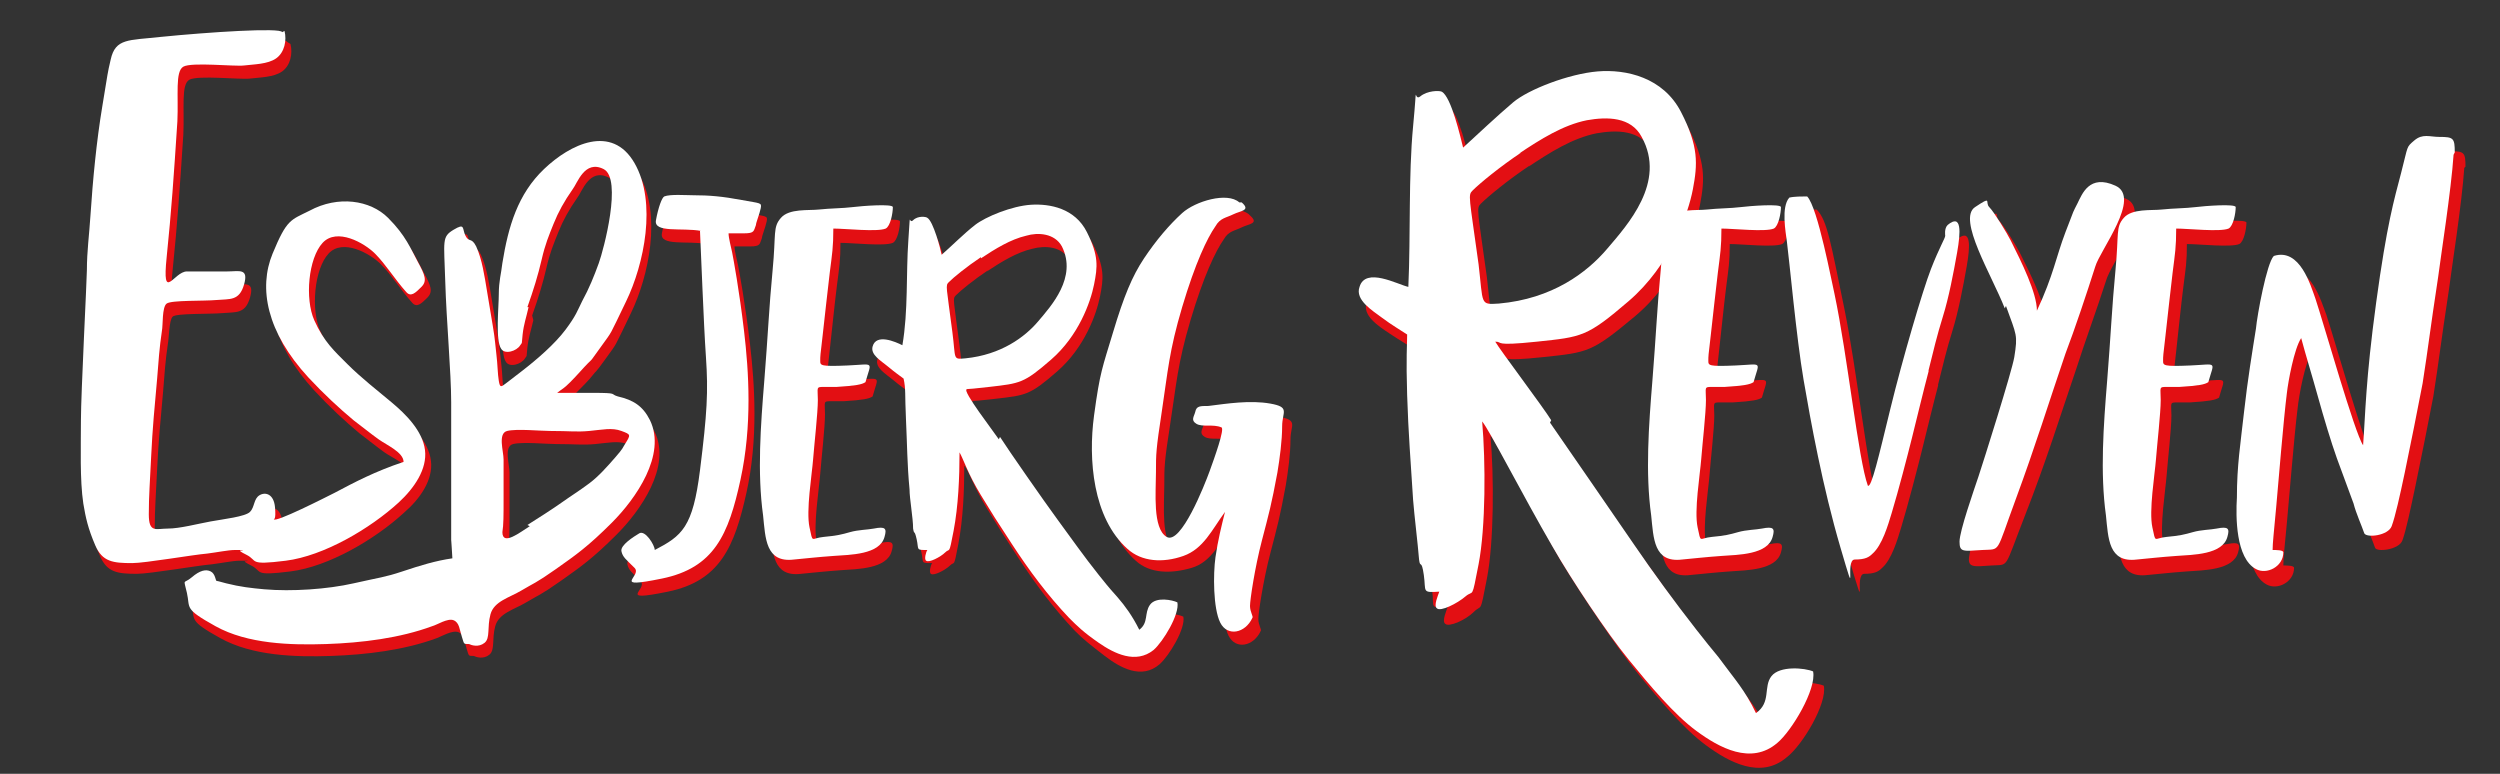 <?xml version="1.0" encoding="UTF-8"?> <svg xmlns="http://www.w3.org/2000/svg" version="1.1" viewBox="0 0 210 65"><rect x="0" y="0" width="210" height="65" fill="#333333" stroke="none"/><defs><style> .cls-1 { fill: #e30f13; } .cls-1, .cls-2 { stroke-width: 0px; } .cls-2 { fill: #fff; } </style></defs><g id="Layer_1" data-name="Layer 1"><g><path class="cls-1" d="M162.8,32.3c.4-1.6.7-2.9,1.2-4.5s.9-3.7,1.2-5.4.4-3.3-.8-2.3c-.3.3-.2.9-.2.9,0,.2-.5,1.1-1.2,2.8s-2.4,7.6-3.4,11.7-1.6,6.7-1.9,6.5c-.8-2.2-1.7-10.9-2.8-16.2s-1.4-7.3-2.3-8.2c-.4,0-1.1,0-1.5.1-.7.8-.3,2.9-.2,3.8.2,1.5.8,8.1,1.4,11.6s1.6,9.1,3.1,14.1.3,1,1.2,1,1.2-.2,1.5-.5c.8-.7,1.3-2.4,1.6-3.4.6-2,1.3-4.7,1.7-6.3s1-4.1,1.4-5.6Z"></path><path class="cls-1" d="M24.4,3.7c.2.8,0,1.8-.7,2.3s-1.9.5-2.7.6-4.4-.3-5.1.1-.4,2.4-.5,4.6c-.3,4.6-.5,7.5-.9,11.4s.6,1.2,1.7,1.2,1.1,0,1.7,0,1.1,0,1.7,0c1,0,1.8-.3,1.4,1.1s-1.2,1.2-2.3,1.3-3.9,0-4.2.3-.3,1.8-.4,2.3c-.2,1.3-.3,2.7-.4,4-.2,2.2-.4,4.3-.5,6.5s-.2,3.3-.2,4.9.6,1.2,1.6,1.3,2.5-.4,3.7-.6,2.9-.4,3.3-.8.3-1.1.8-1.4,1.2-.1,1.3,1-.1,1-.1,1c0,.4,4.5-1.9,5.1-2.2,1.7-.9,3.4-1.8,5.8-2.7,0-.8-1.5-1.4-2.2-1.9s-1.3-1-2.1-1.6c-1.2-1-2.5-2.2-3.8-3.6-3.5-3.8-4.2-7.5-3-10.5s1.5-2.8,3.1-3.7c2.4-1.3,5.1-.9,6.6.6s1.9,2.6,2.5,3.7.8,1.6.3,2.1-.9.9-1.3.4c-.9-1-1.7-2.3-2.6-3.2s-3.2-2.2-4.4-.9-1.5,4.7-.7,6.5,1.7,2.6,2.8,3.7,2.5,2.2,3.7,3.2,2.6,2.4,2.8,4-.9,3.2-2.3,4.4c-2.4,2.2-6.3,4.5-9.5,4.9s-2.3,0-3.3-.5-.3-.3-.3-.4c-.2,0-.2,0-.7,0s-1.5.2-2.3.3c-1.2.1-5.2.8-6.3.8-1.6,0-2.5-.1-3.1-1.5s-.8-2.3-1-3.5c-.3-2-.2-4.8-.2-7s.5-11.9.5-12.7c0-1.6.2-3,.3-4.6.2-3,.5-6.2,1-9.2s.4-2.6.7-3.9c.4-1.9,1.6-1.6,4.2-1.9,4-.4,10.1-.8,10.2-.4Z"></path><path class="cls-1" d="M207,14.1c-.2,3-1.1,8.7-1.3,10.3-.7,4.6-.8,5.7-1.3,8.9-.3,1.6-1.1,5.6-1.5,7.5s-.8,3.8-1.1,4.6-2.2,1-2.3.6c-.2-.6-.7-1.7-.9-2.5-.5-1.4-.9-2.4-1.4-3.8s-1.1-3.4-1.6-5.2-1-3.4-1.4-4.9c-.6.9-1.1,3.7-1.2,4.7-.3,2.4-.7,7.5-.9,9.6s-.3,3-.3,3.6c.3,0,.9,0,.9.2,0,1.2-1.4,1.9-2.3,1.4-1.7-.9-1.7-4.4-1.6-6,0-2.8.3-4.5.6-7.2s.8-5.1,1-7c.1-1.1.9-5.5,1.5-6.1,2.2-.7,3.1,2.6,3.5,3.6.7,2.1,3.3,11.3,4,12.3.2-2.7.2-5.4,1.1-12,.5-3.3,1.5-8.7,2.1-11s.4-2.1,1.1-2.7,1.3-.3,2.1-.3c1.2,0,1.3.1,1.3,1.3Z"></path><path class="cls-1" d="M44.8,26.9c-.2.9-.4,1.4-.5,2.3s0,.6-.2.9c-.3.5-1.3.8-1.6.3-.5-.7-.2-3.5-.2-4.6s.2-1.7.3-2.6c.5-3.1,1.3-5.8,3.5-8s5.7-3.8,7.6-.5.8,8.5-.7,11.6-1.1,2.4-2.1,3.8-.8,1-1.1,1.4-.9,1-1.5,1.6-.6.5-1.1.9c.3,0,.8,0,3,0s1.4.1,2.1.3c1.3.3,2.1.8,2.7,2,1.4,2.9-1.2,6.6-3.2,8.6s-3,2.7-4.7,3.9-1.9,1.2-2.9,1.8-2.3.9-2.6,2,0,2-.5,2.4-1.1.2-1.3.1c-.5,0-.4,0-.6-.6s-.2-1.2-.7-1.4-1.5.4-1.8.5c-2.7,1-5.9,1.4-8.9,1.5s-6.6,0-9.3-1.5-2.1-1.5-2.4-2.8-.3-.7.4-1.3,1.2-.7,1.6-.5.4.8.5.8.4.1.8.2c1.2.3,2.1.4,3.2.5,2.3.2,5.3,0,7.5-.5s2.6-.5,4.1-1,2.8-.9,4.2-1.1c0,0-.1-1.7-.1-1.5,0-1.3,0-2.6,0-3.9,0-2.6,0-5.2,0-7.8s-.4-6.8-.5-10.3-.3-3.7.7-4.4.7-.1,1,.5.5.1.9.9c.5,1.1.7,2.5.9,3.7s.3,1.8.5,3,.2,1.6.3,2.4.1,1.7.2,2.2.2.5.6.2,1-.7,1.3-1c1.3-1,2.8-2.3,3.7-3.5s1-1.6,1.4-2.4c.6-1.1,1-2.1,1.4-3.2s2-7.1.4-7.9-2.2,1.2-2.6,1.7c-.7,1-1.2,1.9-1.6,2.9s-.7,1.7-1,3-.7,2.6-1.2,4ZM44.8,45.3c.8-.5,2.2-1.4,2.9-1.9s1.6-1,2.3-1.6,1.5-1.4,2.2-2.3.6-.8.8-1.1c.5-.8.5-.8-.3-1.1s-1.6-.1-2.7,0-1.6,0-3.3,0c-.8,0-2.8-.2-3.6,0s-.3,1.7-.3,2.4c0,1.3,0,1.9,0,3.4s0,2.2-.1,2.8c0,1.2,1.5,0,2.3-.5Z"></path><path class="cls-1" d="M84.5,37.9c.7,1.1,3.7,5.4,4.8,6.9s2.3,3.2,3.5,4.7,1,1.2,1.6,1.9,1.2,1.5,1.8,2.7c.8-.6.4-1.4.9-2.1s1.9-.4,2.3-.2c.2,1-1.2,3.3-2,4-1.5,1.3-3.3.3-4.6-.7s-1.8-1.4-2.5-2.1c-1.8-1.9-3.3-3.9-4.8-6.2s-1.5-2.3-2.6-4.1-1.5-3.1-1.9-3.6c0,2.1-.1,4.5-.5,6.6s-.3,1.4-.7,1.8-1.4.9-1.6.7c-.2-.1,0-.8.1-.9-1,0-.7,0-.9-.9s-.2-.3-.3-.9c0-.9-.3-2.5-.3-3.3-.2-2.1-.2-3.8-.3-5.9s0-2.5-.2-3.4c-.4-.3-.7-.5-1.3-1s-1.5-1-1.3-1.7c.3-1.1,1.9-.4,2.5-.1.5-2.9.3-6,.5-8.8s0-1.3.4-1.7,1.1-.3,1.2-.2c.5.3,1.1,2.6,1.2,3.2.8-.7,1.9-1.8,2.8-2.6s3.2-1.6,4.8-1.8,3.7.3,4.7,2.3.9,2.9.6,4.4-1.3,4.3-3.6,6.3-2.6,2-5.2,2.3-1.5.1-1.9.2,2.3,3.6,2.7,4.3ZM83,22.7c-1.2.8-2.3,1.7-2.7,2.1-.3.3-.2.3.3,4.2.3,2.3,0,2.3,1.1,2.2,3-.3,5-1.8,6.1-3.1s3.3-3.7,2-6.3c-.6-1.1-2-1.2-3.1-.9-1.3.3-2.6,1.1-3.8,1.9Z"></path><path class="cls-1" d="M105,18.1c.8.7-.1.7-.7,1s-1.1.3-1.5,1c-.7,1-1.7,3.1-2.8,6.8s-1.2,5.5-1.7,8.7-.5,3.6-.5,5.2-.3,4.7.9,5.4,3.2-4.4,3.6-5.5,1.3-3.6,1-3.7c-.7-.3-1.6,0-2.1-.3s-.2-.6-.1-1c.1-.5.4-.5,1.1-.5,1.6-.2,3.5-.5,5.2-.2s1,.7,1,1.9-.2,2.7-.4,3.9c-.5,2.7-.7,3.4-1.3,5.7s-1,5-1,5.5.3.9.2,1c-.6,1.3-2.1,1.6-2.7.4s-.6-4.1-.4-5.6.5-2.6.8-3.8c-1.1,1.5-1.8,3.2-3.5,3.7s-3.5.5-4.7-.6c-2.9-2.6-3.3-7.5-2.9-11.2s.7-4,1.6-7,1.6-4.7,2.7-6.2,2.1-2.8,3.2-3.8,3.8-1.8,4.9-.9Z"></path><path class="cls-1" d="M169.2,27c-1.1-2.8-4-7.5-2.5-8.5s.8-.4,1.2,0,1.5,2.2,1.8,2.8c.9,1.8,2.2,4.4,2.2,5.9,1.4-3,1.6-4.5,2.5-6.6s.6-1.6,1-2.4,1-2.5,3.2-1.5-1.3,5.4-1.7,6.9c-.7,2.2-1.8,5.2-2.5,7.4-1.4,4.1-2.5,7.7-4.3,12.3s-1.3,4.1-2.8,4.2-2,.2-1.9-.7,1.2-4.3,1.6-5.5,2.8-8.9,3-10.1c.3-1.9.2-1.8-.7-4.3Z"></path><path class="cls-1" d="M70.6,20.3c0,1.7-.1,2.1-.3,3.7s-.4,3.6-.6,5.4-.2,1.7-.2,2.1,0,.5,2.3.4,2-.4,1.5,1.4c-.3.2-.8.3-2.4.4-.2,0-.8,0-1,0-.8,0-.6,0-.6,1.1s-.3,3.7-.4,5-.6,4.4-.3,5.7.1.9,1.2.8,1.5-.2,2.2-.4,1.5-.2,2-.3c1-.2,1.1,0,.9.7-.4,1.5-2.9,1.5-4.3,1.6s-2.2.2-3.3.3c-2.4.3-2.4-1.8-2.6-3.7-.5-3.6-.2-7.7.1-11.3s.4-6.2.7-9.3,0-3.6.7-4.4,2.3-.6,3.2-.7,2-.1,2.8-.2,3.4-.3,3.4,0c0,.5-.2,1.6-.6,1.8-.7.3-3.4,0-4.4,0Z"></path><path class="cls-1" d="M59.4,20.5c-1.6-.3-4,.2-3.8-.9s.5-1.9.7-2c.5-.2,1.8-.1,2.4-.1,1.4,0,2.5.1,4.1.4s1.7.2,1.6.7-.4,1.2-.4,1.4c-.2.5-.1.7-1,.7s-.9,0-1.3,0c0,.4.2,1.1.3,1.6s.6,3.2,1,6.6.7,8-.3,12.5-2.2,7.4-6.6,8.3-1.6-.2-2.3-.9-1-.9-1.1-1.4,1-1.2,1.5-1.5,1.3,1,1.3,1.4c2.3-1.2,3.2-1.9,3.9-6.7s.7-6.6.5-9.5-.4-8.6-.5-10.7Z"></path><path class="cls-1" d="M140.3,22s0,.3,0,.3c-.1,0,0-.2,0-.3Z"></path><path class="cls-1" d="M145.3,20.4c0,1.7-.1,2.1-.3,3.7s-.4,3.6-.6,5.4-.2,1.7-.2,2.1,0,.5,2.3.4,2-.4,1.5,1.4c-.3.2-.8.3-2.4.4-.2,0-.8,0-1,0-.8,0-.6,0-.6,1.1s-.3,3.7-.4,5-.6,4.4-.3,5.7.1.9,1.2.8,1.5-.2,2.2-.4,1.5-.2,2-.3c1-.2,1.1,0,.9.7-.4,1.5-2.9,1.5-4.3,1.6s-2.2.2-3.3.3c-2.4.3-2.4-1.8-2.6-3.7-.5-3.6-.2-7.7.1-11.3s.4-6.2.7-9.3,0-3.6.7-4.4,2.3-.6,3.2-.7,2-.1,2.8-.2,3.4-.3,3.4,0c0,.5-.2,1.6-.6,1.8-.7.3-3.4,0-4.4,0Z"></path><path class="cls-1" d="M130.9,36.7c1.1,1.6,5.6,8.1,7.2,10.3s3.4,4.8,5.2,7.1,1.5,1.8,2.3,2.9,1.8,2.2,2.8,4.1c1.3-.9.6-2.2,1.3-3.1s2.8-.7,3.5-.4c.3,1.5-1.8,5-3.1,6-2.2,1.9-4.9.4-6.8-1s-3.9-3.8-5.7-6-4.8-6.7-6.5-9.5c-2.5-4.4-5.3-9.8-5.9-10.5.3,3.4.3,8.9-.3,12s-.4,2.1-1.1,2.8-2.1,1.3-2.4,1c-.3-.2.1-1.1.2-1.4-1.6.1-1.1,0-1.3-1.4s-.3-.5-.4-1.3c-.1-1.3-.4-3.7-.5-5-.2-3.2-.4-5.7-.5-8.8s0-4.2,0-5.1c-.6-.4-1.3-.8-2.2-1.4s-2.3-1.5-1.9-2.6c.5-1.7,3.2-.2,4.1,0,.2-4.4,0-9.3.4-13.5s0-2,.6-2.5,1.6-.5,1.8-.4c.8.4,1.6,3.9,1.8,4.7,1.2-1.1,2.9-2.7,4.2-3.8s4.7-2.4,7.1-2.6,5.5.5,7,3.4,1.4,4.4,1,6.5-1.9,6.4-5.5,9.4-3.9,3-7.7,3.4-2.8,0-3.5,0c.4.7,4.1,5.7,4.7,6.6ZM128.5,13.9c-1.8,1.2-3.5,2.6-4.1,3.2-.4.4-.3.4.5,6.2.4,3.4.1,3.4,1.7,3.3,4.5-.4,7.5-2.7,9.2-4.6s5-5.6,2.9-9.4c-.9-1.7-2.9-1.7-4.6-1.4-2,.4-3.9,1.6-5.7,2.8Z"></path><path class="cls-1" d="M183.7,20.4c0,1.7-.1,2.1-.3,3.7s-.4,3.6-.6,5.4-.2,1.7-.2,2.1,0,.5,2.3.4,2-.4,1.5,1.4c-.3.2-.8.3-2.4.4-.2,0-.8,0-1,0-.8,0-.6,0-.6,1.1s-.3,3.7-.4,5-.6,4.4-.3,5.7.1.9,1.2.8,1.5-.2,2.2-.4,1.5-.2,2-.3c1-.2,1.1,0,.9.7-.4,1.5-2.9,1.5-4.3,1.6s-2.2.2-3.3.3c-2.4.3-2.4-1.8-2.6-3.7-.5-3.6-.2-7.7.1-11.3s.4-6.2.7-9.3,0-3.6.7-4.4,2.3-.6,3.2-.7,2-.1,2.8-.2,3.4-.3,3.4,0c0,.5-.2,1.6-.6,1.8-.7.3-3.4,0-4.4,0Z"></path></g></g><g id="Layer_2" data-name="Layer 2"><g><path class="cls-2" d="M162,31.1c.4-1.6.7-2.9,1.2-4.5s.9-3.7,1.2-5.4.4-3.3-.8-2.3c-.3.3-.2.9-.2.9,0,.2-.5,1-1.2,2.8s-2.4,7.6-3.4,11.7-1.6,6.7-1.9,6.5c-.8-2.2-1.7-10.9-2.8-16.1-.2-.8-1.4-7.3-2.3-8.2-.4,0-1.1,0-1.5.1-.7.8-.3,2.9-.2,3.7.2,1.5.8,8.1,1.4,11.6s1.6,9,3.1,14.1.3,1,1.2,1,1.2-.2,1.5-.5c.8-.7,1.3-2.4,1.6-3.4.6-2,1.3-4.7,1.7-6.3s1-4.1,1.4-5.6Z"></path><path class="cls-2" d="M23.9,2.6c.2.8,0,1.8-.7,2.3s-1.9.5-2.7.6-4.4-.3-5.1.1-.4,2.4-.5,4.6c-.3,4.6-.5,7.5-.9,11.4s.6,1.2,1.7,1.2,1.1,0,1.7,0,1.1,0,1.7,0c1,0,1.8-.3,1.4,1.1s-1.2,1.2-2.3,1.3-3.8,0-4.2.3-.3,1.8-.4,2.3c-.2,1.3-.3,2.7-.4,4-.2,2.2-.4,4.3-.5,6.5s-.2,3.3-.2,4.9.6,1.2,1.6,1.2,2.5-.4,3.6-.6,2.9-.4,3.3-.8.3-1.1.8-1.4,1.2-.1,1.3,1-.1,1-.1,1c0,.4,4.5-1.9,5.1-2.2,1.7-.9,3.4-1.8,5.8-2.6,0-.8-1.4-1.4-2.1-1.9s-1.3-1-2.1-1.6c-1.2-1-2.5-2.2-3.8-3.6-3.5-3.8-4.2-7.5-3-10.4s1.5-2.8,3.1-3.6c2.4-1.3,5.1-.9,6.6.6s1.9,2.6,2.5,3.7.8,1.6.3,2.1-.9.9-1.3.4c-.9-1-1.7-2.3-2.6-3.2s-3.2-2.2-4.4-.9-1.5,4.7-.7,6.5,1.7,2.6,2.8,3.7,2.5,2.2,3.7,3.2,2.6,2.4,2.8,4-.9,3.2-2.2,4.4c-2.4,2.2-6.3,4.5-9.5,4.9s-2.3,0-3.3-.5-.3-.3-.3-.4c-.2,0-.2,0-.7,0s-1.5.2-2.3.3c-1.2.1-5.2.8-6.3.8-1.6,0-2.5-.1-3.1-1.5s-.8-2.3-1-3.5c-.3-2-.2-4.8-.2-7s.5-11.9.5-12.6c0-1.6.2-3,.3-4.6.2-3,.5-6.2,1-9.2s.4-2.6.7-3.9c.4-1.8,1.5-1.6,4.2-1.9,4-.4,10.1-.8,10.2-.4Z"></path><path class="cls-2" d="M206.1,13c-.2,3-1.1,8.7-1.3,10.3-.7,4.6-.8,5.7-1.3,8.9-.3,1.6-1.1,5.6-1.5,7.5s-.8,3.7-1.1,4.5-2.1,1-2.3.6c-.2-.6-.7-1.7-.9-2.5-.5-1.4-.9-2.4-1.4-3.8s-1.1-3.4-1.6-5.2-1-3.4-1.4-4.9c-.6.9-1.1,3.7-1.2,4.6-.3,2.4-.7,7.4-.9,9.6s-.3,3-.3,3.6c.3,0,.9,0,.9.2,0,1.2-1.4,1.9-2.3,1.4-1.7-.9-1.7-4.4-1.6-6,0-2.7.3-4.5.6-7.2s.7-5.1,1-7c.1-1.1.9-5.5,1.5-6.1,2.2-.7,3.1,2.5,3.5,3.6.7,2.1,3.3,11.3,4,12.3.2-2.6.2-5.4,1.1-12s1.5-8.6,2.1-10.9.4-2.1,1.1-2.7,1.3-.3,2.1-.3c1.2,0,1.3.1,1.3,1.3Z"></path><path class="cls-2" d="M44.4,25.8c-.2.9-.4,1.4-.5,2.3s0,.6-.2.9c-.3.5-1.3.8-1.6.3-.5-.7-.2-3.5-.2-4.6s.2-1.7.3-2.6c.5-3.1,1.3-5.8,3.5-7.9s5.7-3.8,7.6-.5.8,8.5-.7,11.6-1.1,2.4-2.1,3.8-.7,1-1.1,1.4-.9,1-1.5,1.6-.6.5-1.1.9c.3,0,.8,0,3,0s1.4.1,2.1.3c1.3.3,2.1.8,2.7,2,1.4,2.9-1.2,6.6-3.2,8.6s-3,2.7-4.7,3.9-1.9,1.2-2.9,1.8-2.3.9-2.6,2,0,2-.5,2.4-1.1.2-1.3.1c-.5,0-.4,0-.6-.6s-.2-1.2-.7-1.4-1.4.4-1.8.5c-2.7,1-5.9,1.4-8.9,1.5s-6.6,0-9.3-1.5-2.1-1.5-2.4-2.8-.3-.7.4-1.3,1.2-.7,1.6-.5.4.8.5.8.4.1.8.2c1.2.3,2.1.4,3.2.5,2.3.2,5.3,0,7.5-.5s2.6-.5,4.1-1,2.8-.9,4.2-1.1c0,0-.1-1.7-.1-1.5,0-1.3,0-2.6,0-3.9,0-2.6,0-5.2,0-7.7s-.4-6.8-.5-10.2-.3-3.7.7-4.3.7-.1,1,.5.5.1.9.9c.5,1.1.7,2.5.9,3.7s.3,1.8.5,3,.2,1.6.3,2.4.1,1.6.2,2.2.2.5.6.2.9-.7,1.3-1c1.3-1,2.8-2.3,3.7-3.5s1-1.6,1.4-2.4c.6-1.1,1-2.1,1.4-3.2s2-7.1.4-7.9-2.2,1.2-2.6,1.7c-.7,1-1.2,1.9-1.6,2.9s-.7,1.7-1,3-.7,2.6-1.2,4ZM44.3,44.1c.8-.5,2.2-1.4,2.9-1.9s1.5-1,2.3-1.6,1.5-1.4,2.2-2.2.6-.8.8-1.1c.5-.8.5-.8-.3-1.1s-1.6-.1-2.7,0-1.6,0-3.3,0c-.8,0-2.8-.2-3.6,0s-.3,1.7-.3,2.4c0,1.3,0,1.9,0,3.3s0,2.2-.1,2.8c0,1.2,1.5,0,2.3-.5Z"></path><path class="cls-2" d="M84,36.7c.7,1.1,3.7,5.4,4.8,6.9s2.3,3.2,3.5,4.7,1,1.2,1.6,1.9,1.2,1.5,1.8,2.7c.8-.6.4-1.4.9-2.1s1.9-.4,2.3-.2c.2,1-1.2,3.3-2,4-1.5,1.2-3.3.3-4.6-.6s-1.8-1.4-2.5-2.1c-1.8-1.9-3.3-3.9-4.8-6.2s-1.5-2.3-2.6-4.1-1.5-3.1-1.8-3.6c0,2.1-.1,4.5-.5,6.6s-.3,1.4-.7,1.8-1.4.9-1.6.7c-.2-.1,0-.8.1-.9-1,0-.7,0-.9-.9s-.2-.3-.3-.9c0-.9-.3-2.5-.3-3.3-.2-2.1-.2-3.8-.3-5.9s0-2.5-.2-3.4c-.4-.3-.7-.5-1.3-1s-1.5-1-1.3-1.7c.3-1.1,1.9-.4,2.5-.1.5-2.9.3-6,.5-8.8s0-1.3.4-1.7,1.1-.3,1.2-.2c.5.3,1.1,2.6,1.2,3.1.8-.7,1.9-1.8,2.8-2.5s3.1-1.6,4.7-1.7,3.7.3,4.7,2.3.9,2.9.6,4.4-1.3,4.3-3.6,6.3-2.6,2-5.2,2.3-1.5.1-1.9.2,2.3,3.6,2.7,4.2ZM82.4,21.6c-1.2.8-2.3,1.7-2.7,2.1-.3.3-.2.3.3,4.2.3,2.3,0,2.3,1.1,2.2,3-.3,5-1.8,6.1-3.1s3.3-3.7,2-6.3c-.6-1.1-2-1.2-3-.9-1.3.3-2.6,1.1-3.8,1.9Z"></path><path class="cls-2" d="M104.3,17c.8.7-.1.7-.7,1s-1.1.3-1.5,1c-.7,1-1.7,3.1-2.8,6.8s-1.2,5.4-1.7,8.7-.5,3.6-.5,5.2-.3,4.7.9,5.4,3.2-4.4,3.6-5.5,1.3-3.6,1-3.7c-.7-.3-1.6,0-2.1-.3s-.2-.6-.1-1c.1-.5.4-.5,1.1-.5,1.6-.2,3.5-.5,5.2-.2s1,.7,1,1.9-.2,2.7-.4,3.9c-.5,2.7-.7,3.4-1.3,5.7s-1,5-1,5.5.3.9.2,1c-.6,1.3-2.1,1.6-2.7.4s-.6-4.1-.4-5.5.5-2.6.8-3.8c-1.1,1.5-1.8,3.1-3.5,3.7s-3.5.5-4.7-.6c-2.9-2.6-3.3-7.5-2.8-11.2s.7-4,1.6-7,1.6-4.7,2.6-6.2,2.1-2.8,3.2-3.8,3.8-1.8,4.8-.9Z"></path><path class="cls-2" d="M168.4,25.9c-1.1-2.8-4-7.5-2.5-8.5s.8-.4,1.2,0,1.5,2.2,1.8,2.8c.9,1.8,2.2,4.4,2.2,5.9,1.4-3,1.6-4.5,2.4-6.6s.6-1.6,1-2.4,1-2.5,3.2-1.5-1.3,5.4-1.7,6.8c-.7,2.2-1.7,5.2-2.5,7.3-1.4,4.1-2.5,7.7-4.2,12.3s-1.2,4.1-2.8,4.2-1.9.2-1.9-.7,1.2-4.3,1.6-5.5,2.8-8.8,3-10c.3-1.9.2-1.8-.7-4.3Z"></path><path class="cls-2" d="M70,19.2c0,1.6-.1,2.1-.3,3.7s-.4,3.6-.6,5.3-.2,1.7-.2,2.1,0,.5,2.3.4,2-.4,1.5,1.4c-.3.2-.8.3-2.4.4-.2,0-.8,0-1,0-.8,0-.6,0-.6,1.1s-.3,3.7-.4,5-.6,4.3-.3,5.7.1.9,1.2.8,1.5-.2,2.2-.4,1.5-.2,2-.3c1-.2,1.1,0,.9.7-.4,1.5-2.9,1.5-4.3,1.6s-2.2.2-3.3.3c-2.4.3-2.4-1.8-2.6-3.7-.5-3.6-.2-7.6.1-11.3s.4-6.2.7-9.3,0-3.6.7-4.4,2.3-.6,3.2-.7,2-.1,2.8-.2,3.4-.3,3.4,0c0,.5-.2,1.6-.6,1.8-.7.3-3.4,0-4.4,0Z"></path><path class="cls-2" d="M58.9,19.4c-1.6-.3-4,.2-3.8-.9s.5-1.9.7-2c.5-.2,1.8-.1,2.4-.1,1.4,0,2.5.1,4.1.4s1.7.2,1.6.7-.4,1.2-.4,1.4c-.2.5-.1.7-1,.7s-.9,0-1.3,0c0,.4.2,1.1.3,1.6s.6,3.2,1,6.6.7,7.9-.3,12.5-2.2,7.4-6.6,8.3-1.6-.2-2.3-.9-1-.9-1.1-1.4,1-1.2,1.5-1.5,1.3,1,1.3,1.4c2.3-1.2,3.2-1.9,3.8-6.7s.7-6.6.5-9.5-.4-8.6-.5-10.6Z"></path><path class="cls-2" d="M139.6,20.9s0,.3,0,.3c-.1,0,0-.2,0-.3Z"></path><path class="cls-2" d="M144.6,19.2c0,1.6-.1,2.1-.3,3.7s-.4,3.6-.6,5.3-.2,1.7-.2,2.1,0,.5,2.3.4,2-.4,1.5,1.4c-.3.2-.8.3-2.4.4-.2,0-.8,0-1,0-.8,0-.6,0-.6,1.1s-.3,3.7-.4,5-.6,4.3-.3,5.7.1.9,1.2.8,1.5-.2,2.2-.4,1.5-.2,2-.3c1-.2,1.1,0,.9.7-.4,1.5-2.9,1.5-4.3,1.6s-2.2.2-3.3.3c-2.4.3-2.4-1.8-2.6-3.7-.5-3.6-.2-7.6.1-11.3s.4-6.2.7-9.3,0-3.6.7-4.4,2.3-.6,3.2-.7,2-.1,2.8-.2,3.4-.3,3.4,0c0,.5-.2,1.6-.6,1.8-.7.3-3.4,0-4.4,0Z"></path><path class="cls-2" d="M130.2,35.5c1.1,1.6,5.6,8.1,7.1,10.3s3.4,4.8,5.2,7.1,1.5,1.8,2.3,2.9,1.8,2.2,2.7,4.1c1.3-.9.6-2.2,1.3-3.1s2.8-.7,3.5-.4c.3,1.5-1.8,5-3,6-2.2,1.9-4.9.4-6.8-1s-3.9-3.8-5.7-6-4.8-6.7-6.4-9.5c-2.5-4.3-5.3-9.8-5.9-10.5.3,3.4.3,8.9-.3,12s-.4,2.1-1.1,2.7-2.1,1.3-2.4,1c-.3-.2.1-1.1.2-1.4-1.5.1-1.1,0-1.3-1.4s-.3-.5-.4-1.3c-.1-1.3-.4-3.7-.5-5-.2-3.2-.4-5.6-.5-8.8s0-4.2,0-5.1c-.6-.4-1.3-.8-2.1-1.4s-2.3-1.5-1.9-2.6c.5-1.7,3.2-.2,4.1,0,.2-4.4,0-9.3.4-13.5s0-2,.6-2.5,1.6-.5,1.8-.4c.8.4,1.6,3.9,1.8,4.7,1.2-1.1,2.9-2.7,4.2-3.8s4.7-2.4,7.1-2.6,5.5.5,7,3.4,1.4,4.4,1,6.5-1.9,6.4-5.4,9.4-3.9,3-7.7,3.4-2.8,0-3.5,0c.4.7,4.1,5.6,4.7,6.6ZM127.8,12.8c-1.8,1.2-3.5,2.6-4.1,3.2-.4.4-.3.4.5,6.2.4,3.4.1,3.4,1.7,3.3,4.5-.4,7.4-2.6,9.1-4.6s5-5.6,2.9-9.4c-.9-1.7-2.9-1.7-4.6-1.4-2,.4-3.9,1.6-5.7,2.8Z"></path><path class="cls-2" d="M182.8,19.2c0,1.6-.1,2.1-.3,3.7s-.4,3.6-.6,5.3-.2,1.7-.2,2.1,0,.5,2.3.4,2-.4,1.5,1.4c-.3.2-.8.3-2.4.4-.2,0-.8,0-1,0-.8,0-.6,0-.6,1.1s-.3,3.7-.4,5-.6,4.3-.3,5.7.1.9,1.2.8,1.5-.2,2.2-.4,1.5-.2,2-.3c1-.2,1.1,0,.9.7-.4,1.5-2.9,1.5-4.3,1.6s-2.2.2-3.3.3c-2.4.3-2.4-1.8-2.6-3.7-.5-3.6-.2-7.6.1-11.3s.4-6.2.7-9.3,0-3.6.7-4.4,2.3-.6,3.2-.7,2-.1,2.8-.2,3.4-.3,3.4,0c0,.5-.2,1.6-.6,1.8-.7.3-3.4,0-4.4,0Z"></path></g></g></svg> 